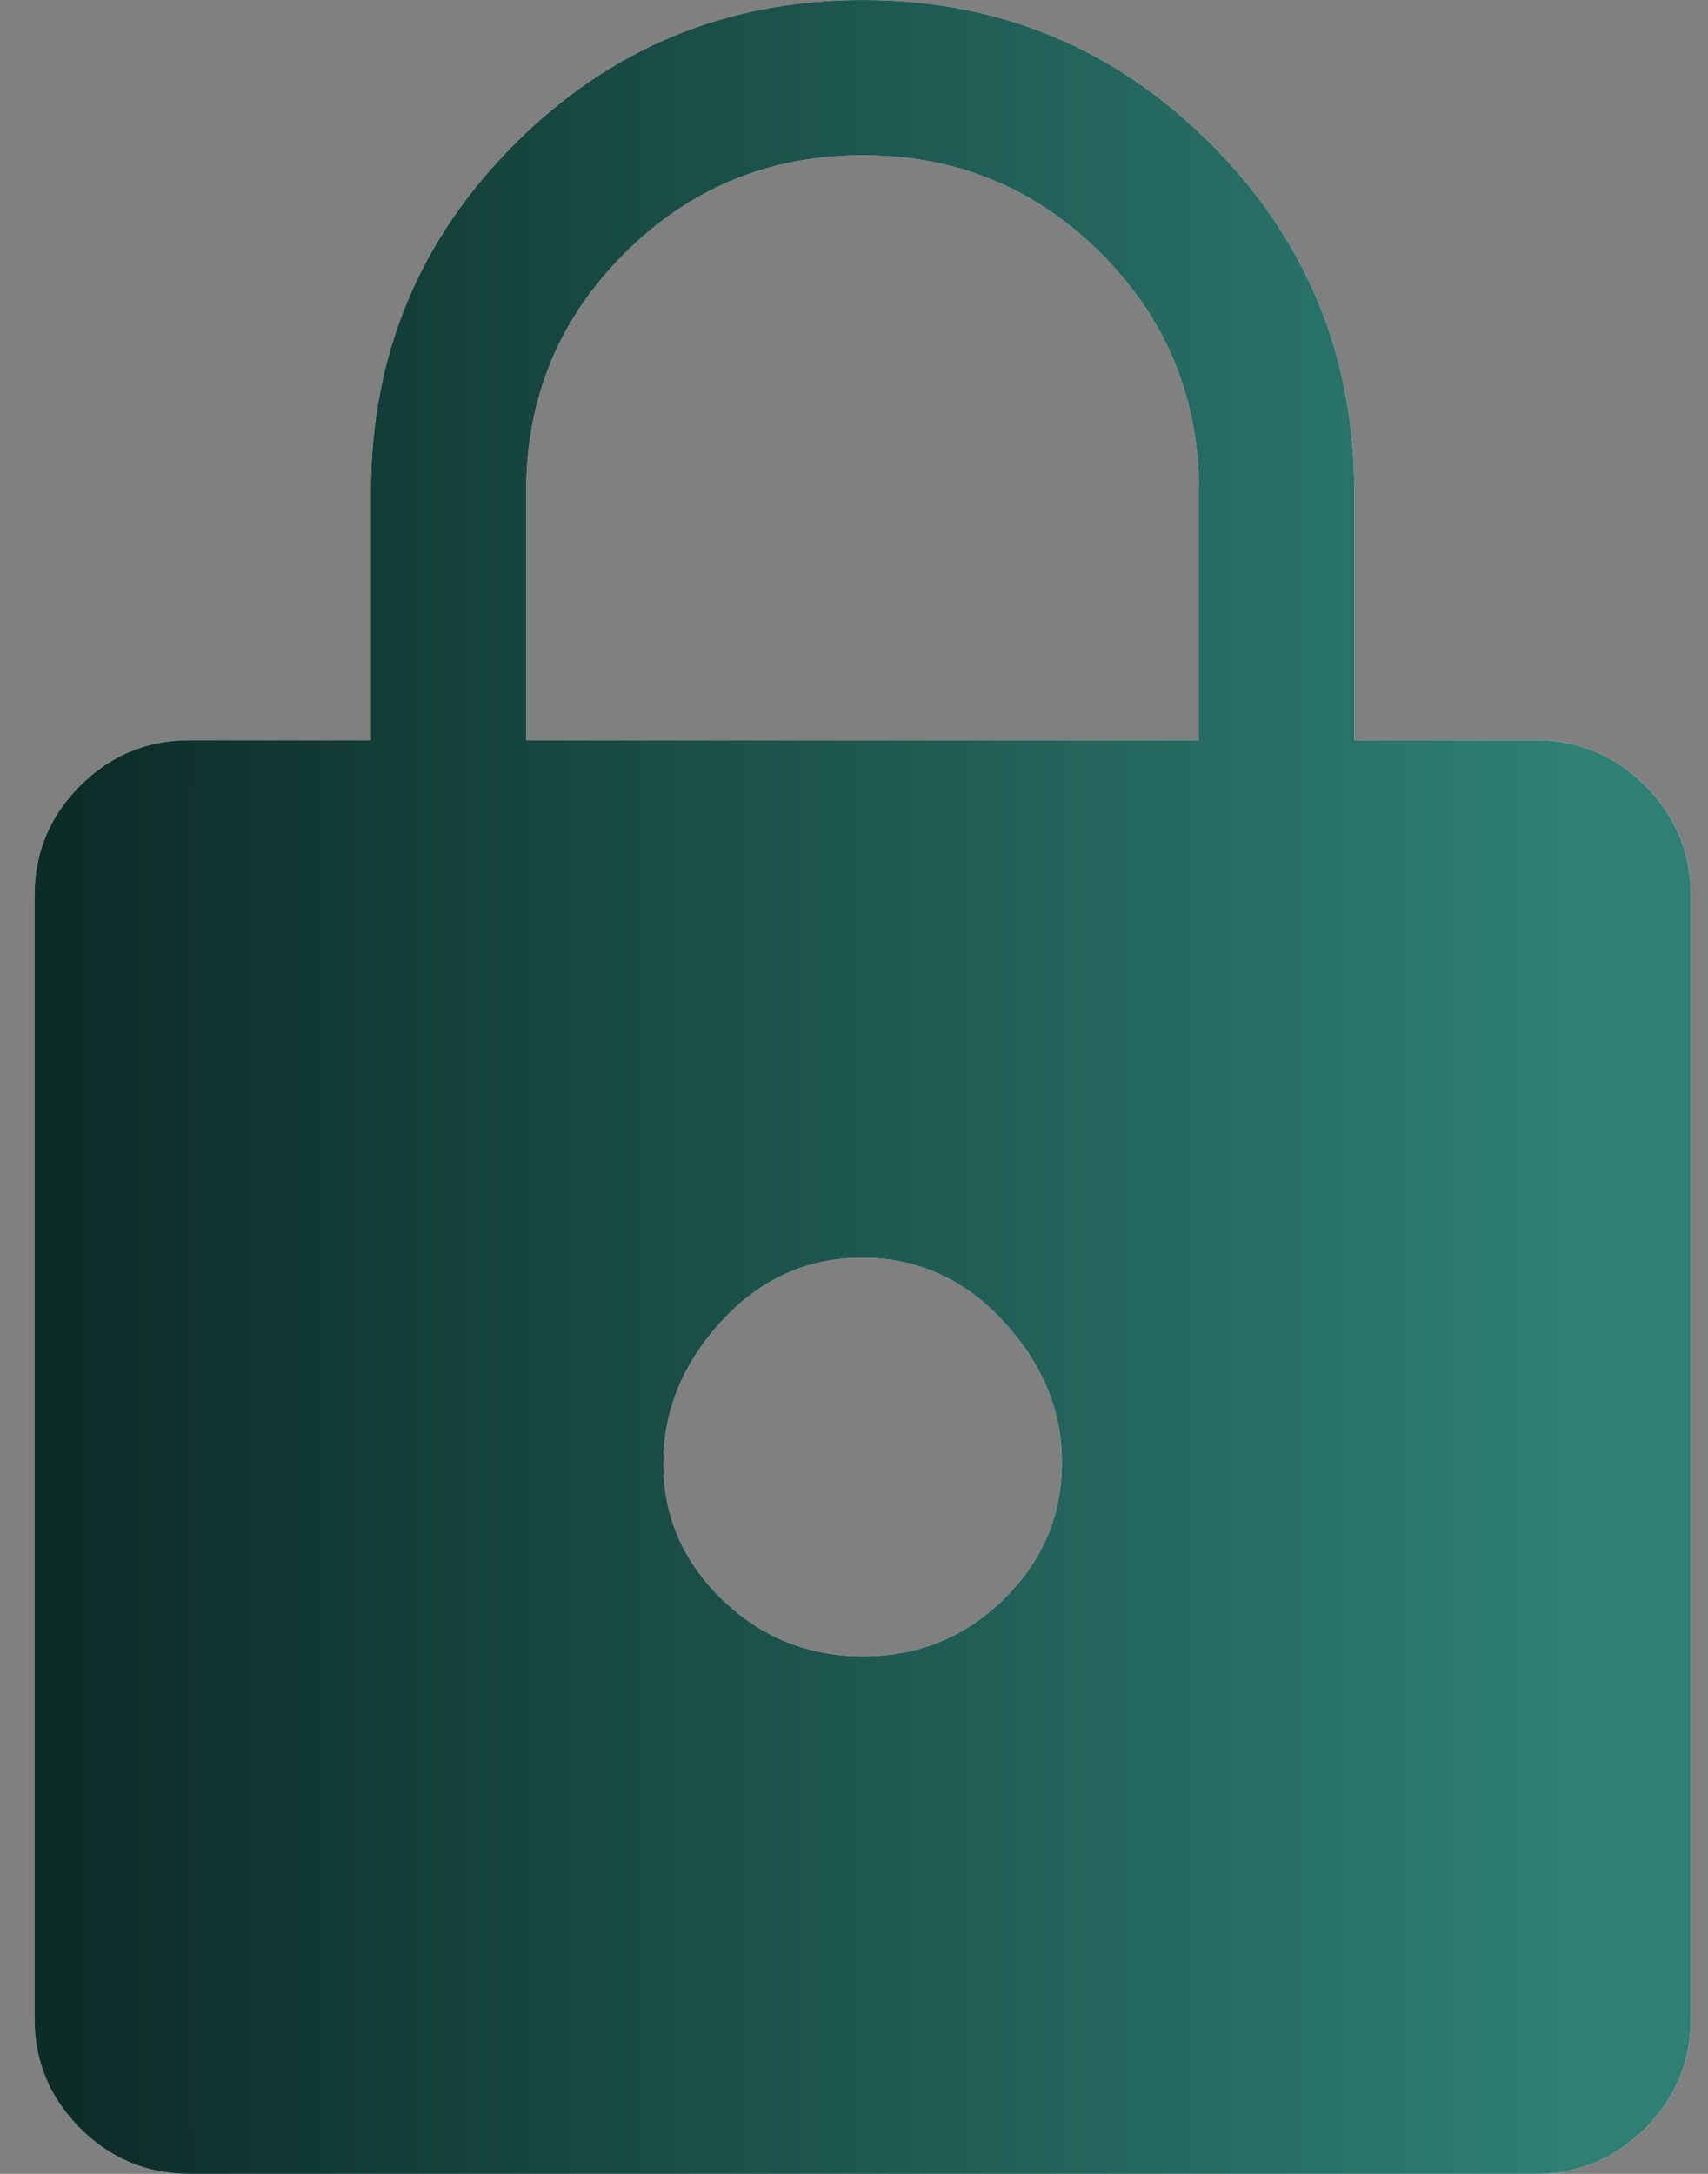 <svg xmlns="http://www.w3.org/2000/svg" width="33" height="42" viewBox="0 0 33 42" fill="none"><rect x="0" y="0" width="33" height="42" fill="#808080" stroke="none"/><path d="M3.667 42C2.841 42 2.135 41.706 1.548 41.119C0.96 40.531 0.667 39.825 0.667 39V17.3C0.667 16.475 0.96 15.769 1.548 15.181C2.135 14.594 2.841 14.3 3.667 14.3H7.167V9.5C7.167 6.872 8.093 4.631 9.947 2.779C11.8 0.926 14.042 0 16.672 0C19.302 0 21.541 0.926 23.392 2.779C25.241 4.631 26.166 6.872 26.166 9.5V14.3H29.666C30.491 14.3 31.198 14.594 31.785 15.181C32.373 15.769 32.666 16.475 32.666 17.3V39C32.666 39.825 32.373 40.531 31.785 41.119C31.198 41.706 30.491 42 29.666 42H3.667ZM16.675 32C17.736 32 18.642 31.633 19.392 30.898C20.142 30.164 20.517 29.281 20.517 28.25C20.517 27.25 20.139 26.342 19.383 25.525C18.628 24.708 17.719 24.3 16.658 24.3C15.597 24.3 14.691 24.708 13.941 25.525C13.191 26.342 12.816 27.258 12.816 28.275C12.816 29.292 13.194 30.167 13.95 30.9C14.706 31.633 15.614 32 16.675 32ZM10.166 14.3H23.166V9.5C23.166 7.694 22.535 6.16 21.272 4.896C20.01 3.632 18.476 3 16.672 3C14.868 3 13.333 3.632 12.066 4.896C10.8 6.16 10.166 7.694 10.166 9.5V14.3Z" fill="white"></path><path d="M3.667 42C2.841 42 2.135 41.706 1.548 41.119C0.96 40.531 0.667 39.825 0.667 39V17.3C0.667 16.475 0.96 15.769 1.548 15.181C2.135 14.594 2.841 14.3 3.667 14.3H7.167V9.5C7.167 6.872 8.093 4.631 9.947 2.779C11.8 0.926 14.042 0 16.672 0C19.302 0 21.541 0.926 23.392 2.779C25.241 4.631 26.166 6.872 26.166 9.5V14.3H29.666C30.491 14.3 31.198 14.594 31.785 15.181C32.373 15.769 32.666 16.475 32.666 17.3V39C32.666 39.825 32.373 40.531 31.785 41.119C31.198 41.706 30.491 42 29.666 42H3.667ZM16.675 32C17.736 32 18.642 31.633 19.392 30.898C20.142 30.164 20.517 29.281 20.517 28.25C20.517 27.25 20.139 26.342 19.383 25.525C18.628 24.708 17.719 24.3 16.658 24.3C15.597 24.3 14.691 24.708 13.941 25.525C13.191 26.342 12.816 27.258 12.816 28.275C12.816 29.292 13.194 30.167 13.95 30.9C14.706 31.633 15.614 32 16.675 32ZM10.166 14.3H23.166V9.5C23.166 7.694 22.535 6.16 21.272 4.896C20.01 3.632 18.476 3 16.672 3C14.868 3 13.333 3.632 12.066 4.896C10.8 6.16 10.166 7.694 10.166 9.5V14.3Z" fill="url(#svg79deceb3-paint0_linear_7414_19767)"></path><defs><linearGradient id="svg79deceb3-paint0_linear_7414_19767" x1="1.497" y1="21" x2="30.176" y2="21" gradientUnits="userSpaceOnUse"><stop stop-color="#0C2C28"></stop><stop offset="1" stop-color="#2E7F74"></stop></linearGradient></defs></svg>